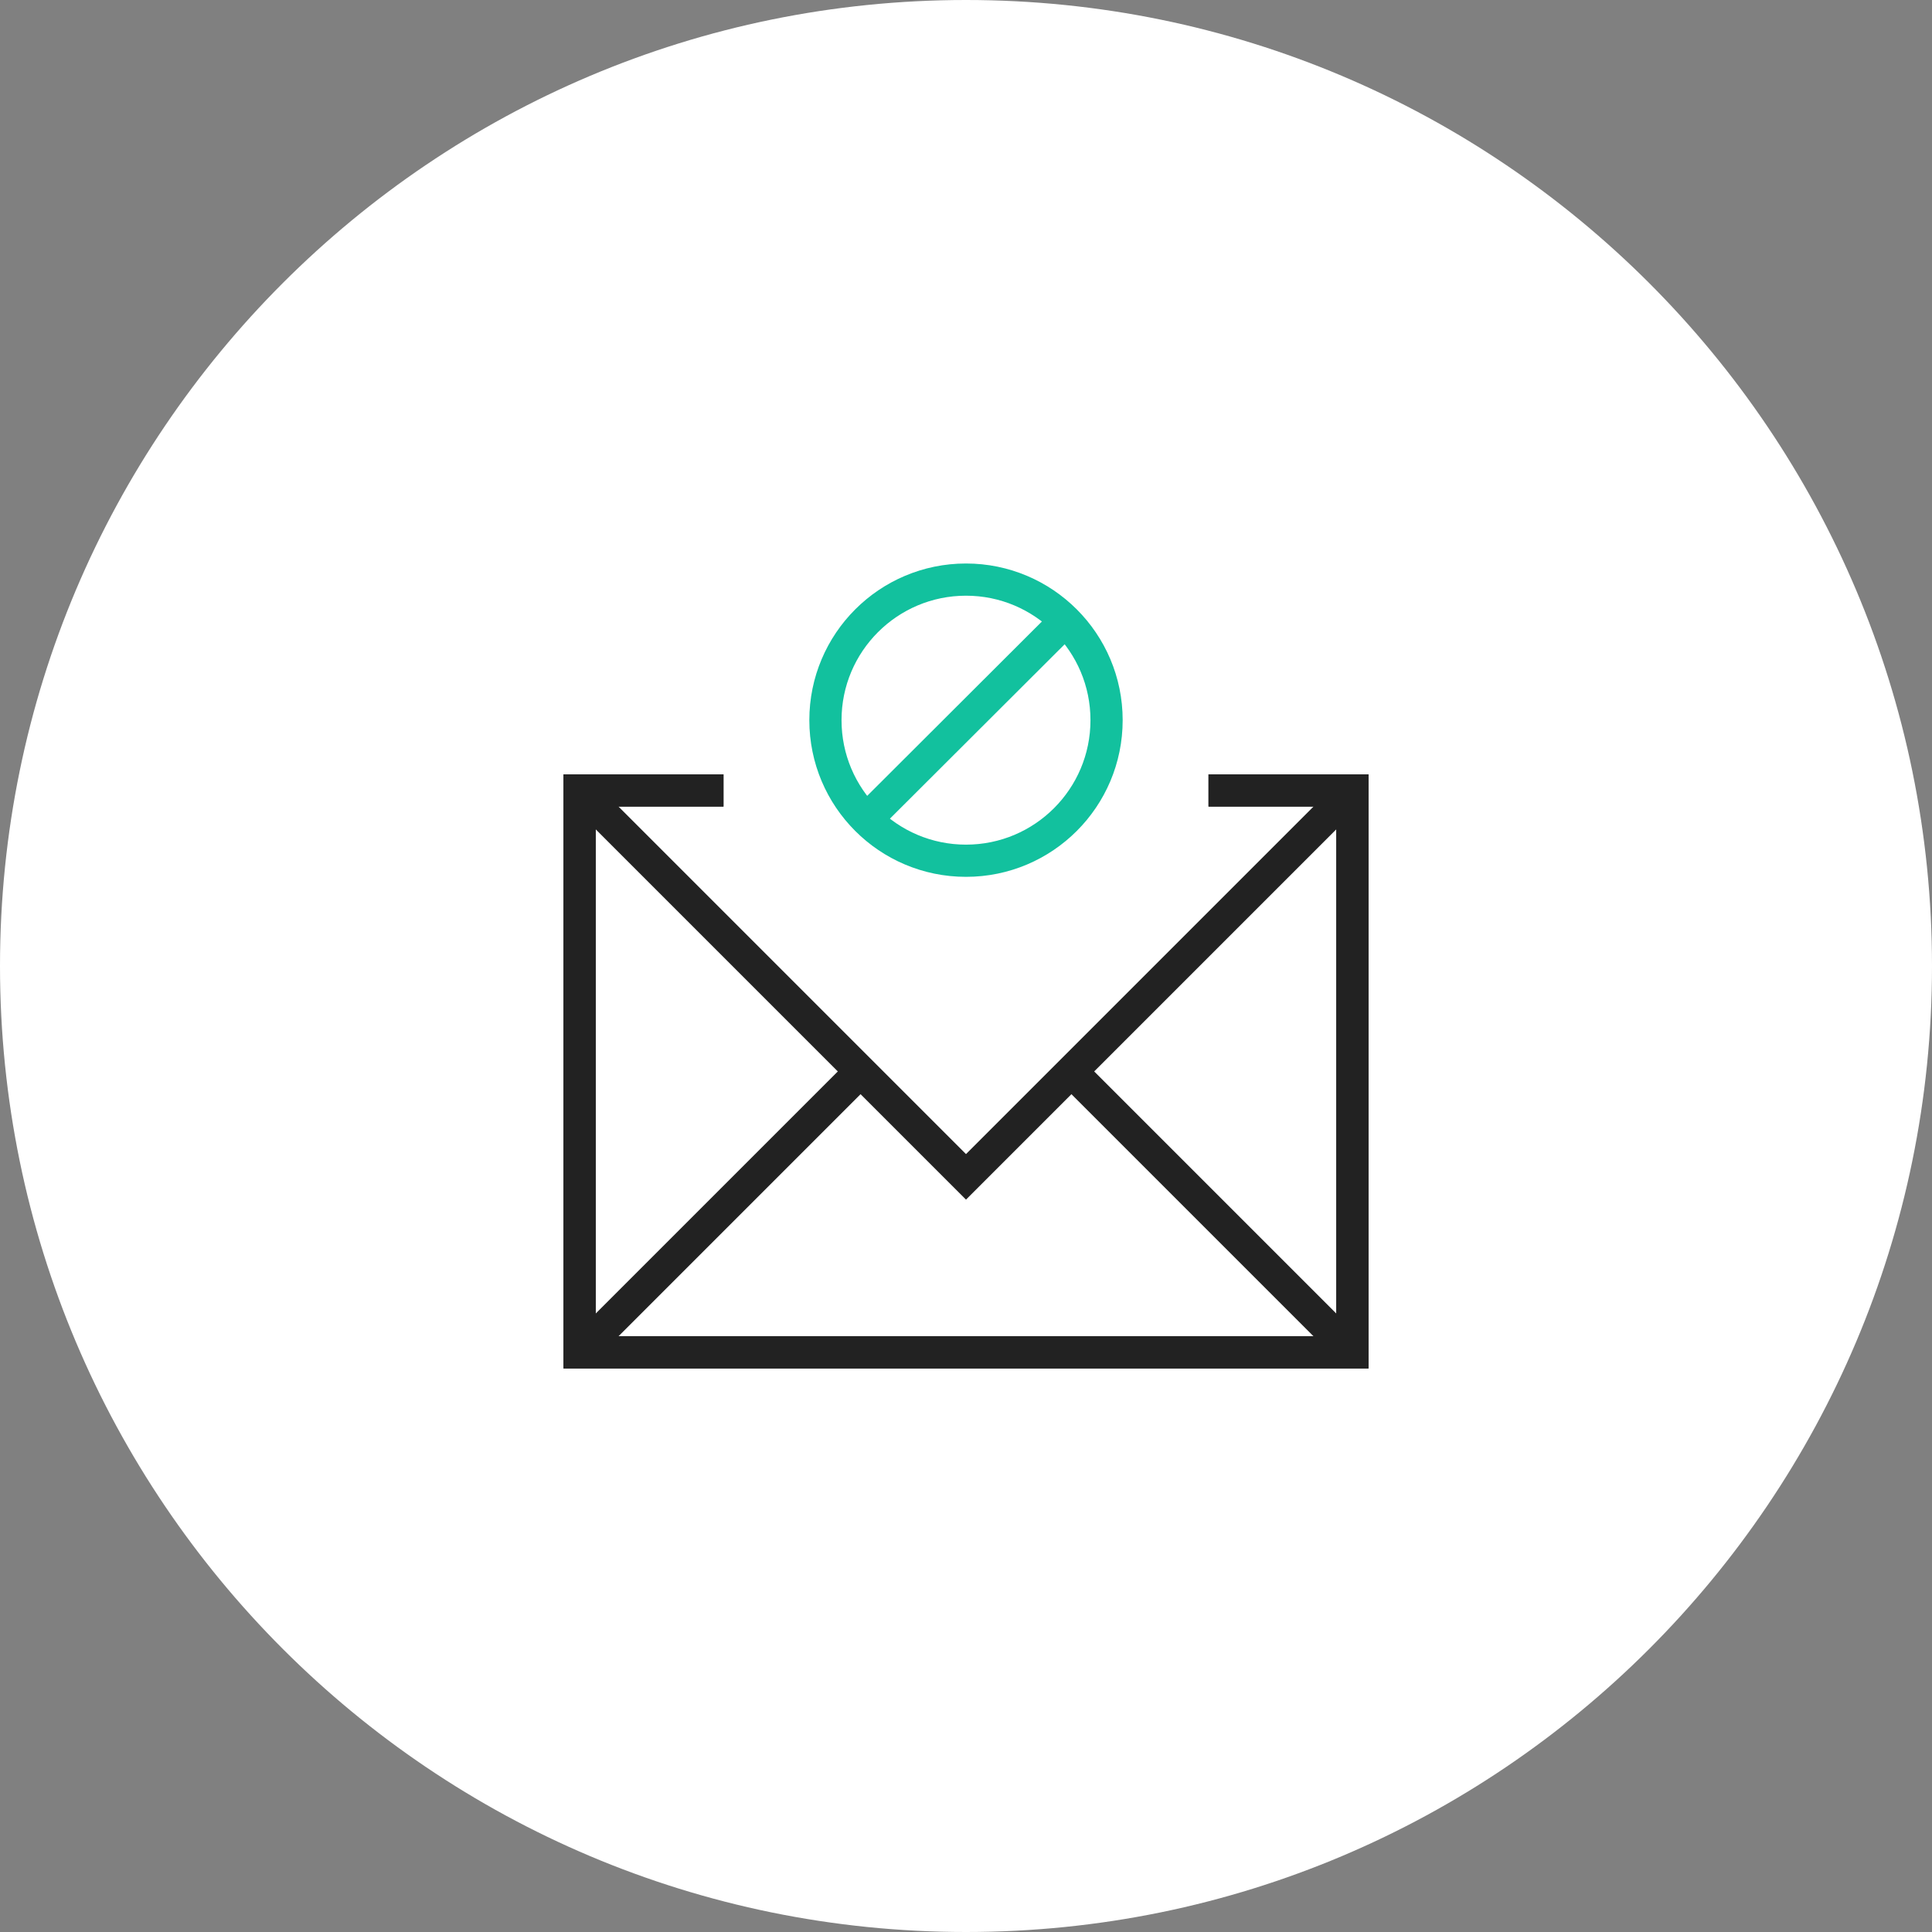 <svg width="120" height="120" viewBox="0 0 120 120" fill="none" xmlns="http://www.w3.org/2000/svg">
<rect x="0" y="0" width="120" height="120" fill="#808080" stroke="none"/>
<g clip-path="url(#clip0_884_291)">
<path d="M60 120C93.137 120 120 93.137 120 60C120 26.863 93.137 0 60 0C26.863 0 0 26.863 0 60C0 93.137 26.863 120 60 120Z" fill="white"/>
<path d="M60 53.462C64.822 53.462 68.731 49.553 68.731 44.731C68.731 39.909 64.822 36 60 36C55.178 36 51.269 39.909 51.269 44.731C51.269 49.553 55.178 53.462 60 53.462Z" stroke="#12C19E" stroke-width="2" stroke-miterlimit="10"/>
<path d="M65.828 38.903L54.171 50.537" stroke="#12C19E" stroke-width="2" stroke-miterlimit="10"/>
<path d="M75.063 49.097H84V83.997H36V49.097H44.937" stroke="#222222" stroke-width="2" stroke-miterlimit="10"/>
<path d="M36 49.097L60 73.097L84 49.097" stroke="#222222" stroke-width="2" stroke-miterlimit="10"/>
<path d="M53.463 66.537L36 84" stroke="#222222" stroke-width="2" stroke-miterlimit="10"/>
<path d="M84 84L66.537 66.537" stroke="#222222" stroke-width="2" stroke-miterlimit="10"/>
<path d="M75.063 49.097H84V83.997H36V49.097H44.937" stroke="#222222" stroke-width="2" stroke-miterlimit="10"/>
</g>
<defs>
<clipPath id="clip0_884_291">
<rect width="120" height="120" fill="white"/>
</clipPath>
</defs>
</svg>

